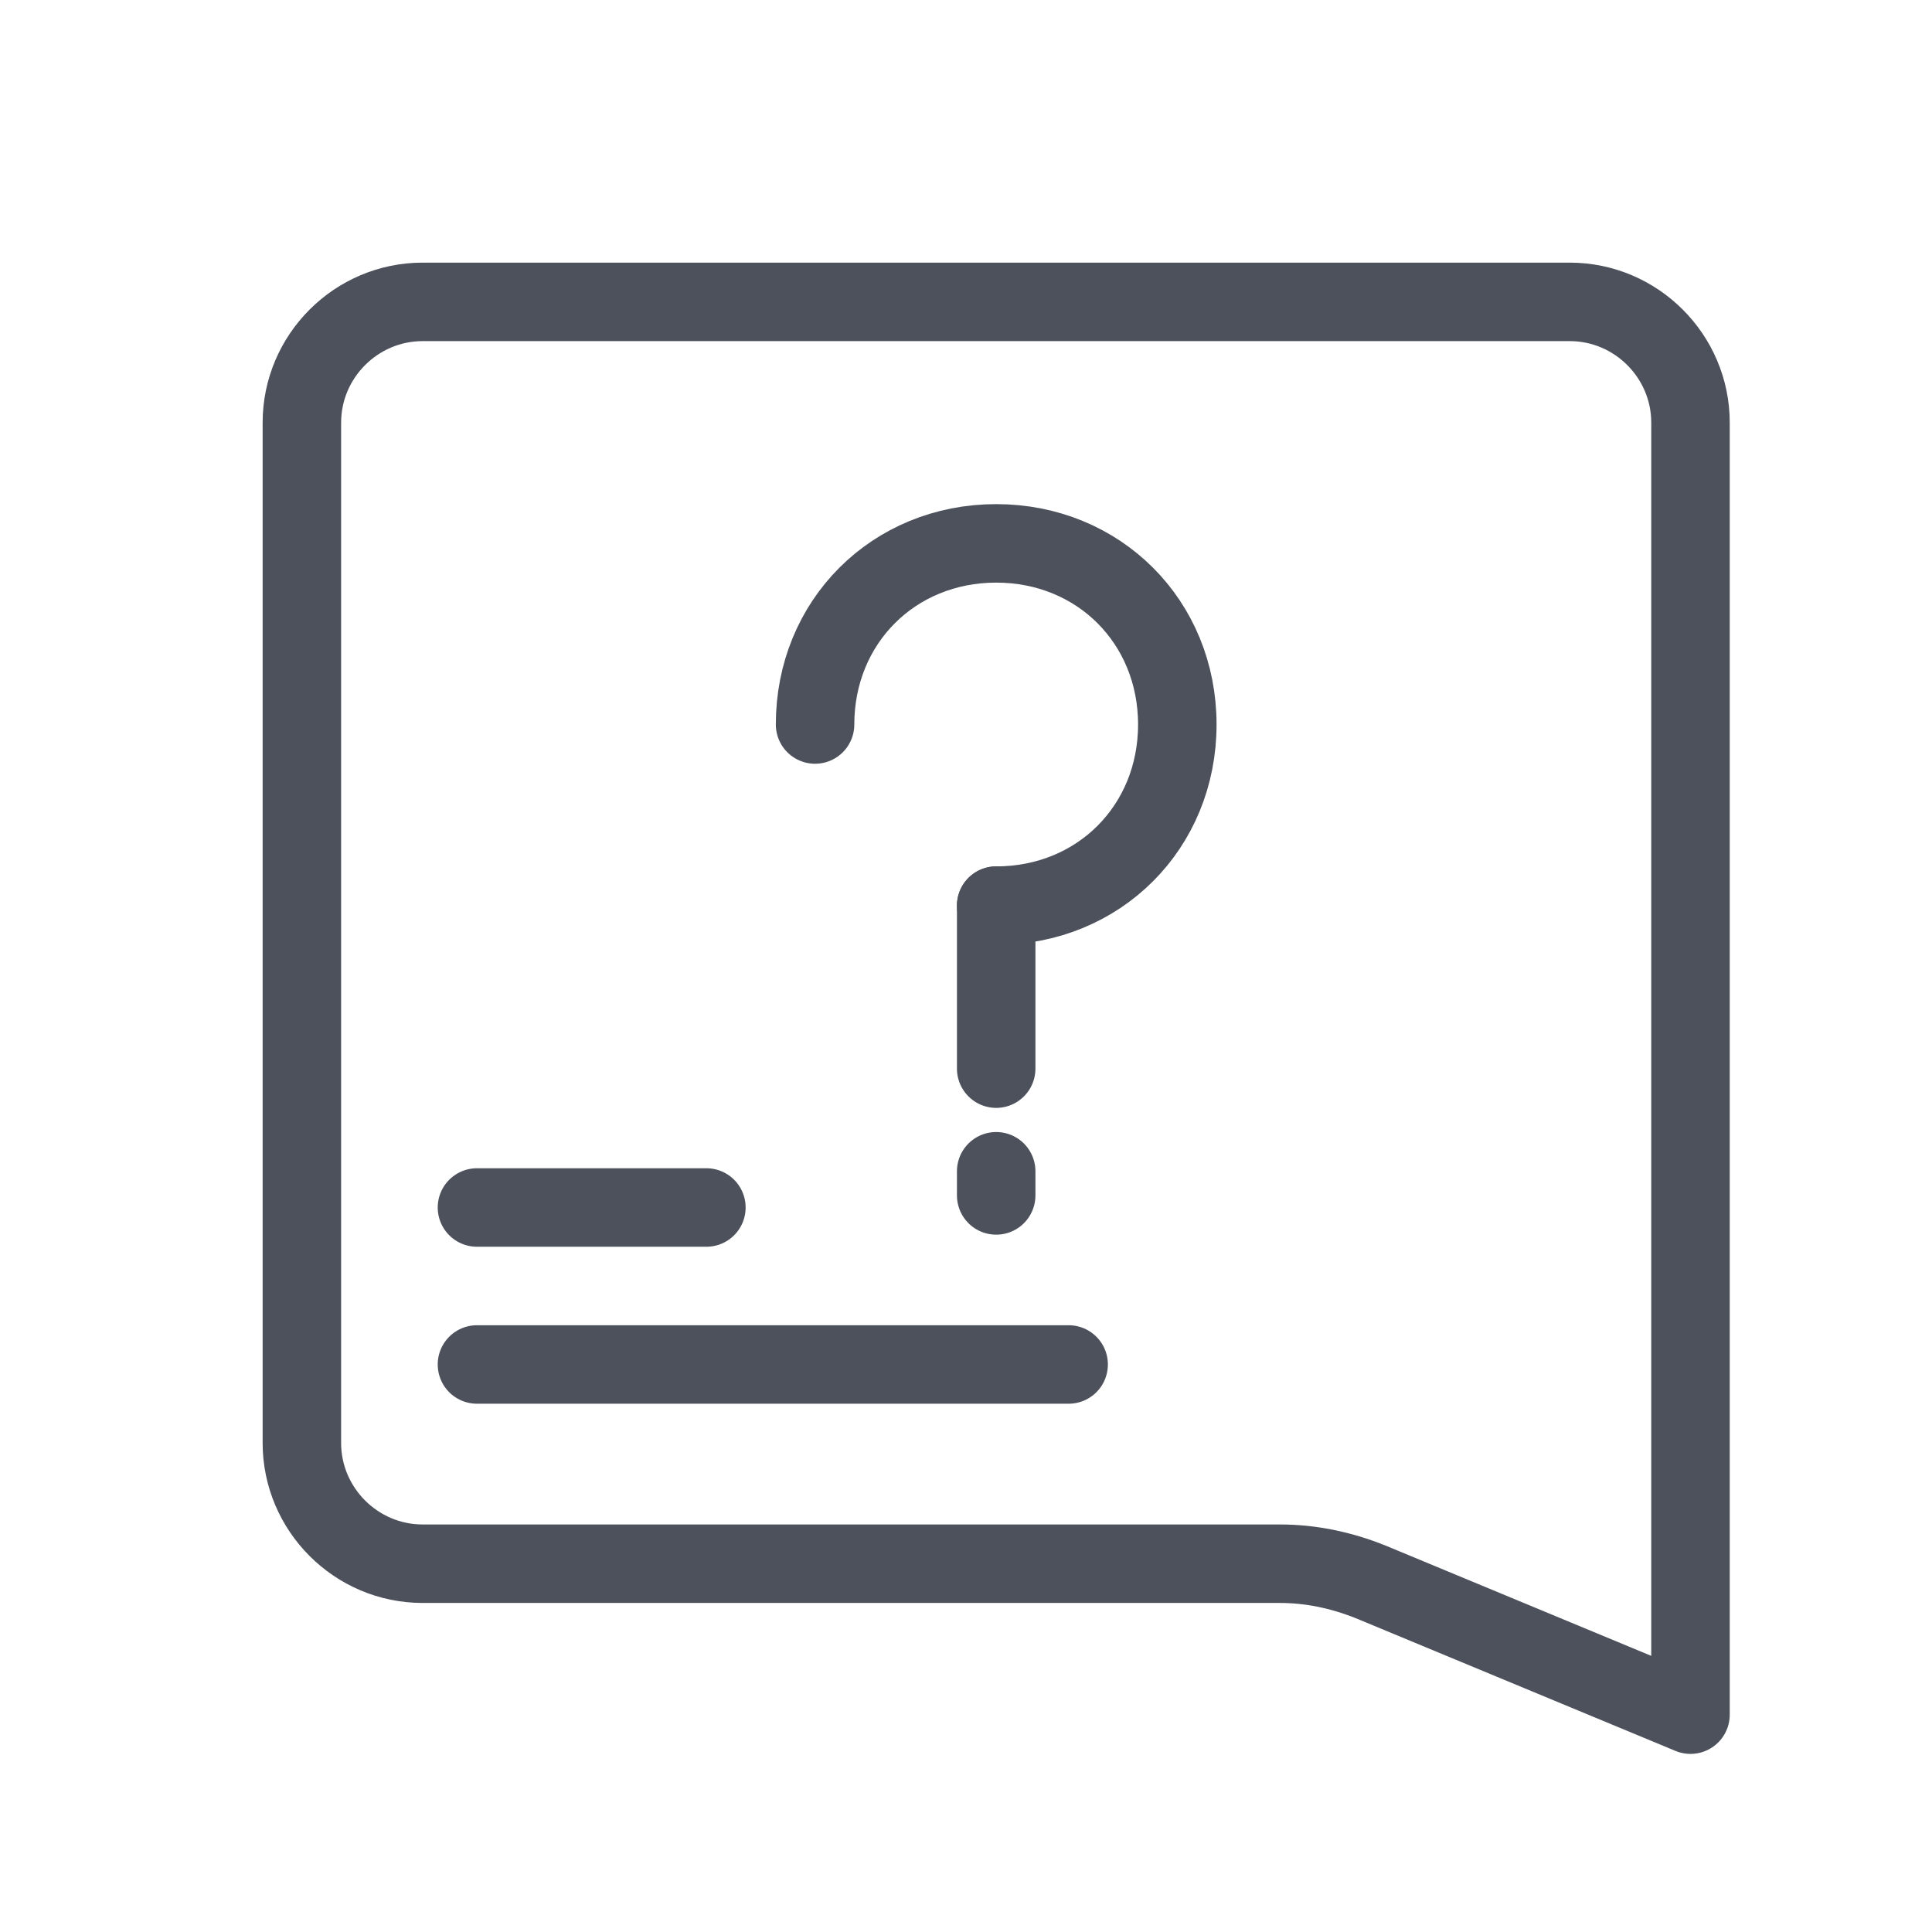 <?xml version="1.0" encoding="utf-8"?>
<!-- Generator: Adobe Illustrator 24.1.0, SVG Export Plug-In . SVG Version: 6.00 Build 0)  -->
<svg version="1.1" id="图层_1" xmlns="http://www.w3.org/2000/svg" xmlns:xlink="http://www.w3.org/1999/xlink" x="0px" y="0px"
	 viewBox="0 0 32 32" style="enable-background:new 0 0 32 32;" xml:space="preserve">
<style type="text/css">
	.st0{fill:none;}
	.st1{fill:none;stroke:#4C515C;stroke-width:1.3;stroke-linecap:round;stroke-linejoin:round;}
</style>
<g id="Page-1">
	<g id="机械电机web-icon02" transform="translate(-861, -174)">
		<g id="常见问题22--" transform="translate(861, 174)">
			<rect id="矩形备份-21" class="st0" width="32" height="32"/>
			<g id="编组-39" transform="translate(5, 5)">
				<path id="矩形" class="st1" d="M2,0h19c1.1,0,2,0.9,2,2v21.4l0,0l-5.3-2.2c-0.5-0.2-1-0.3-1.5-0.3H2c-1.1,0-2-0.9-2-2V2
					C0,0.9,0.9,0,2,0z"/>
				<g id="编组-2" transform="translate(8.5, 4)">
					<path id="路径" class="st1" d="M3,6c1.7,0,3-1.3,3-3S4.7,0,3,0S0,1.3,0,3"/>
					<line id="路径-46" class="st1" x1="3" y1="6" x2="3" y2="8.7"/>
					<line id="路径-47" class="st1" x1="3" y1="10.4" x2="3" y2="10.8"/>
				</g>
				<line id="路径-37" class="st1" x1="2.9" y1="17.6" x2="12.7" y2="17.6"/>
				<line id="路径-58" class="st1" x1="2.9" y1="15" x2="6.7" y2="15"/>
			</g>
		</g>
	</g>
</g>
</svg>
